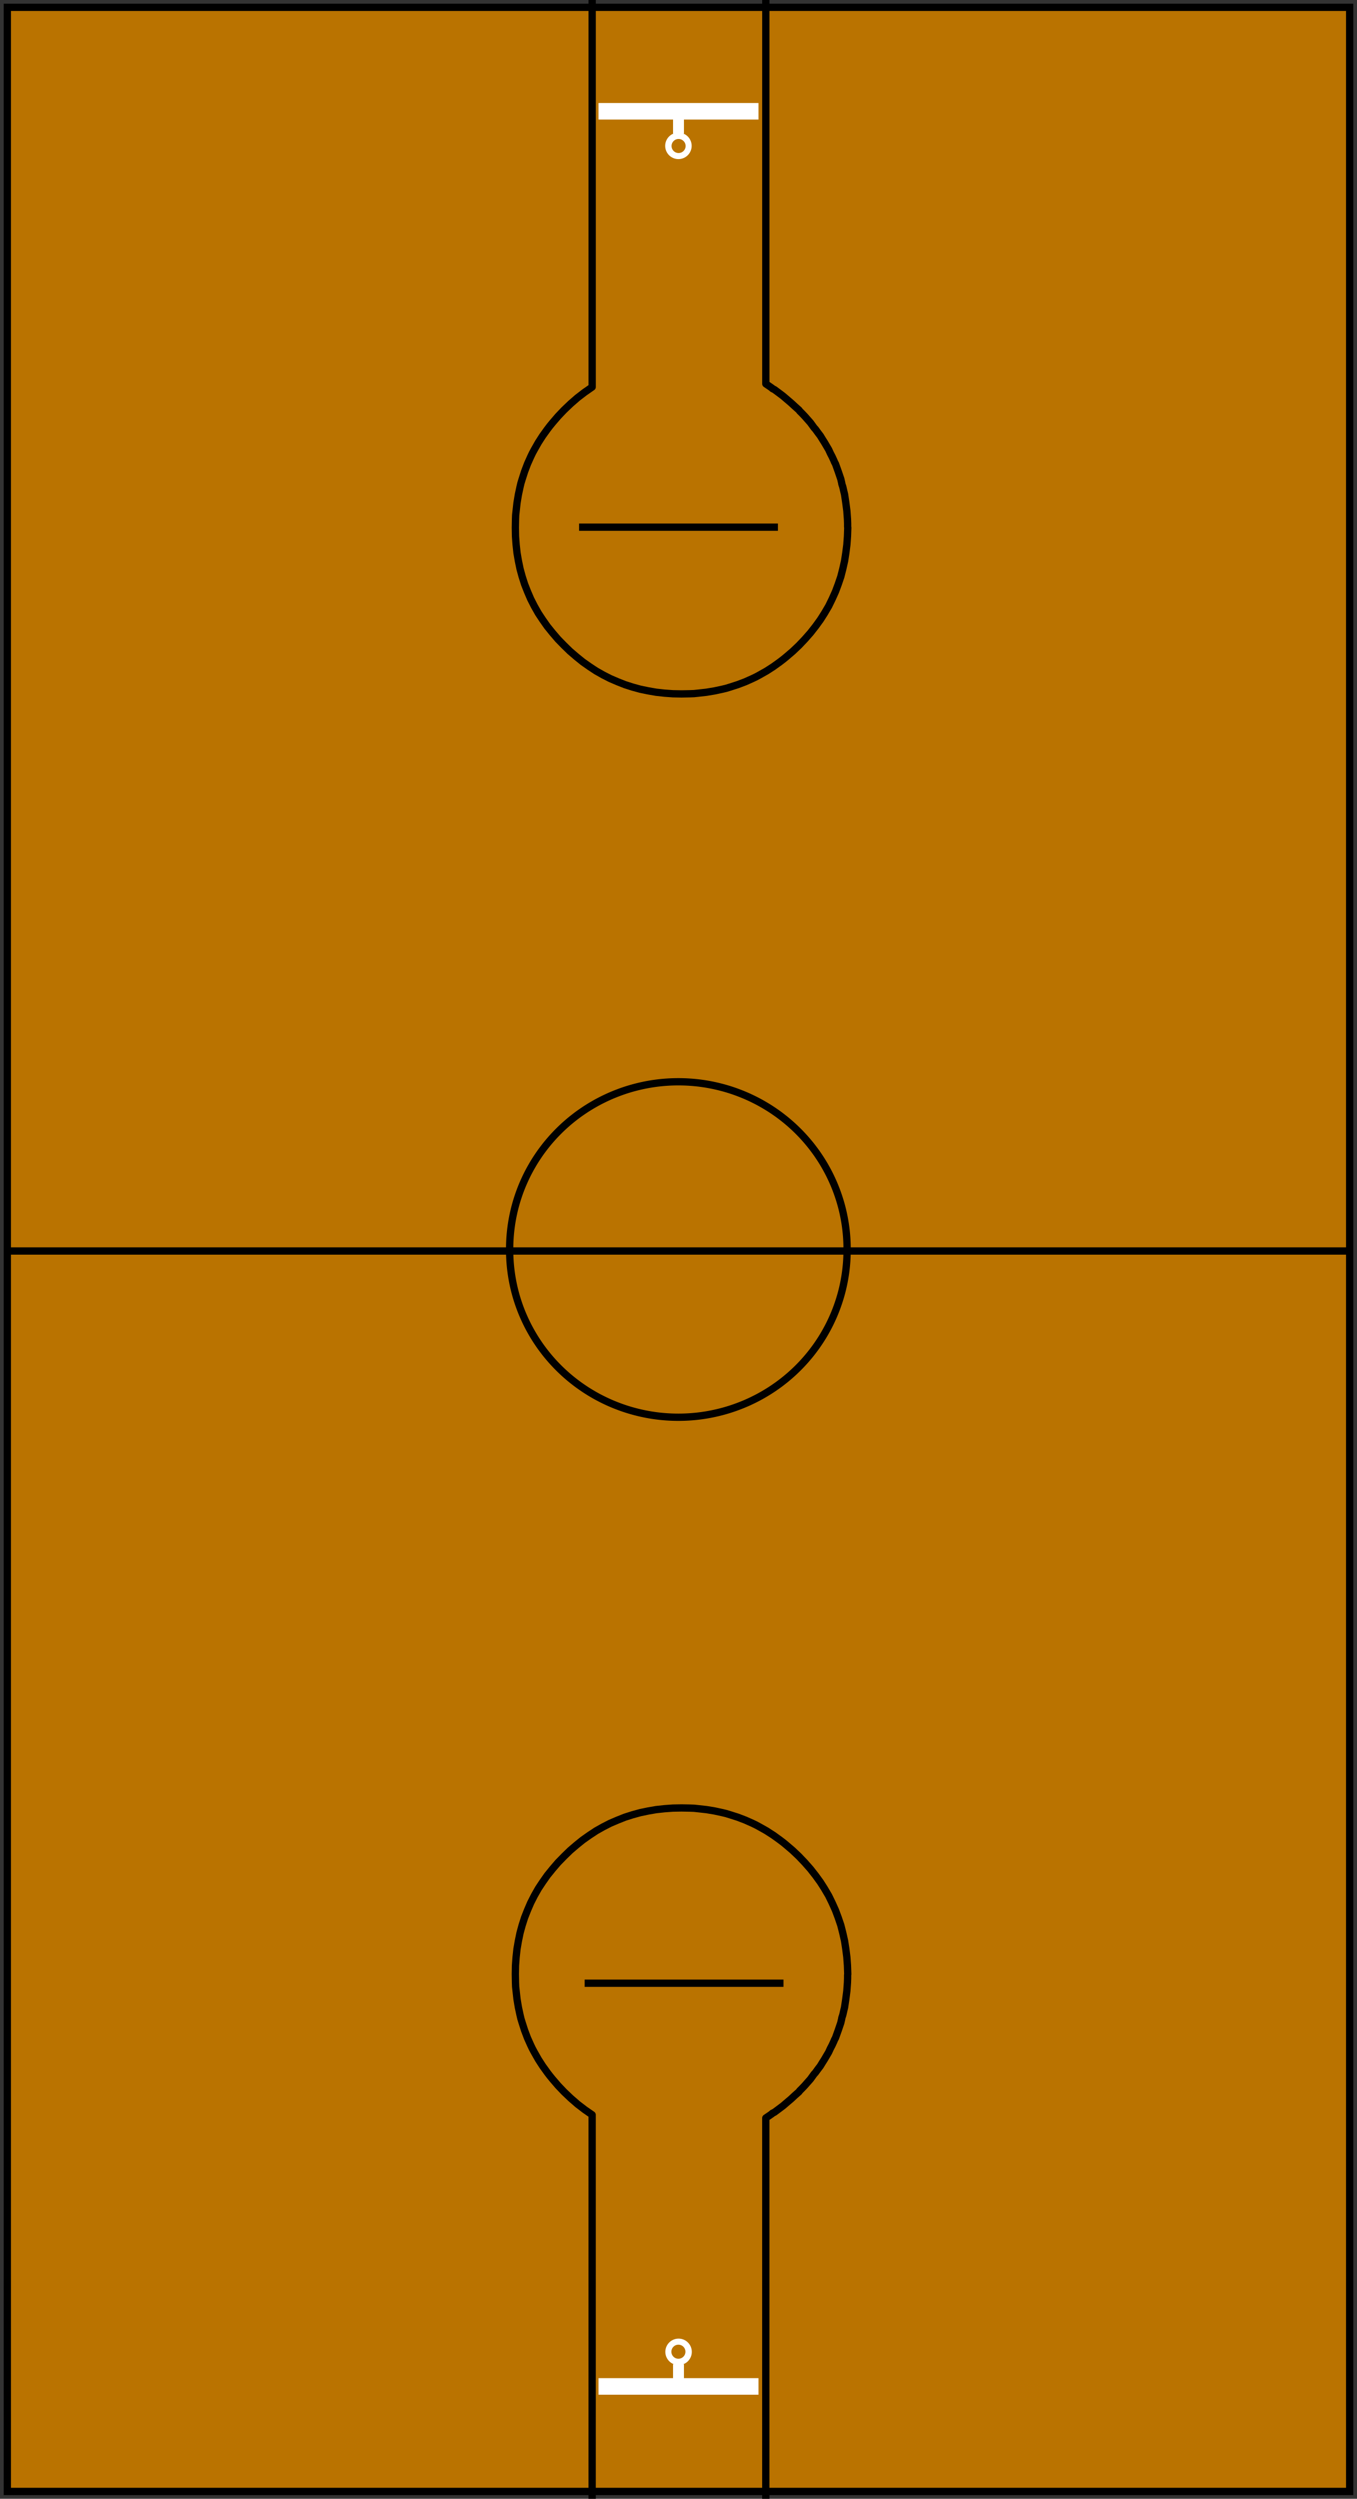 <?xml version="1.0" encoding="UTF-8" standalone="no"?>
<!-- Created with Inkscape (http://www.inkscape.org/) -->
<svg
   xmlns:dc="http://purl.org/dc/elements/1.1/"
   xmlns:cc="http://web.resource.org/cc/"
   xmlns:rdf="http://www.w3.org/1999/02/22-rdf-syntax-ns#"
   xmlns:svg="http://www.w3.org/2000/svg"
   xmlns="http://www.w3.org/2000/svg"
   xmlns:sodipodi="http://sodipodi.sourceforge.net/DTD/sodipodi-0.dtd"
   xmlns:inkscape="http://www.inkscape.org/namespaces/inkscape"
   width="558.639"
   height="1028.474"
   id="svg2"
   sodipodi:version="0.32"
   inkscape:version="0.45.1"
   sodipodi:docbase="C:\"
   sodipodi:docname="78978.svg"
   inkscape:output_extension="org.inkscape.output.svg.inkscape"
   version="1.0">
  <rect width="100%" height="100%" fill="#333333" stroke="none"/>
  <defs
     id="defs4" />
  <sodipodi:namedview
     id="base"
     pagecolor="#ffffff"
     bordercolor="#666666"
     borderopacity="1.0"
     gridtolerance="10000"
     guidetolerance="10"
     objecttolerance="10"
     inkscape:pageopacity="0.0"
     inkscape:pageshadow="2"
     inkscape:zoom="3.9845467"
     inkscape:cx="318.70618"
     inkscape:cy="974.51305"
     inkscape:document-units="px"
     inkscape:current-layer="layer1"
     inkscape:window-width="1440"
     inkscape:window-height="844"
     inkscape:window-x="0"
     inkscape:window-y="22" />
  <g
     inkscape:label="Layer 1"
     inkscape:groupmode="layer"
     id="layer1"
     transform="translate(-20.286,-11.478)">
    <rect
       style="opacity:1;fill:#ba7300;fill-opacity:1;stroke:#000000;stroke-width:3;stroke-miterlimit:4;stroke-dasharray:none;stroke-opacity:1"
       id="rect4166"
       width="552.604"
       height="1022.44"
       x="23.303"
       y="14.495" />
    <rect
       style="opacity:1;fill:#ffffff;fill-opacity:1;stroke:#000000;stroke-width:0;stroke-miterlimit:4;stroke-dasharray:none;stroke-opacity:1"
       id="rect6136"
       width="65.869"
       height="6.814"
       x="266.671"
       y="53.876" />
    <rect
       style="opacity:1;fill:#ffffff;fill-opacity:1;stroke:#000000;stroke-width:0;stroke-miterlimit:4;stroke-dasharray:none;stroke-opacity:1"
       id="rect6138"
       width="4.489"
       height="9.787"
       x="297.361"
       y="56.697" />
    <path
       sodipodi:type="arc"
       style="opacity:1;fill:#ffffff;fill-opacity:1;stroke:#000000;stroke-width:0;stroke-miterlimit:4;stroke-dasharray:none;stroke-opacity:1"
       id="path6140"
       sodipodi:cx="-149.33803"
       sodipodi:cy="170.06895"
       sodipodi:rx="3.3598158"
       sodipodi:ry="3.3598158"
       d="M -145.978 170.069 A 3.36 3.36 0 1 1  -152.698,170.069 A 3.36 3.36 0 1 1  -145.978 170.069 z"
       transform="matrix(1.621,0,0,1.621,541.651,-204.167)" />
    <path
       sodipodi:type="arc"
       style="opacity:1;fill:#ba7300;fill-opacity:1;stroke:#000000;stroke-width:0;stroke-miterlimit:4;stroke-dasharray:none;stroke-opacity:1"
       id="path6142"
       sodipodi:cx="-149.33803"
       sodipodi:cy="170.06895"
       sodipodi:rx="3.3598158"
       sodipodi:ry="3.3598158"
       d="M -145.978 170.069 A 3.36 3.36 0 1 1  -152.698,170.069 A 3.36 3.36 0 1 1  -145.978 170.069 z"
       transform="matrix(0.861,0,0,0.861,428.221,-74.86)" />
    <rect
       style="opacity:1;fill:#ffffff;fill-opacity:1;stroke:#000000;stroke-width:0;stroke-miterlimit:4;stroke-dasharray:none;stroke-opacity:1"
       id="rect6144"
       width="65.869"
       height="6.814"
       x="-332.54"
       y="-997.12"
       d="M 201.67,646.143 L 201.67,650.66 L 245.334,650.66 L 245.334,646.143 L 201.67,646.143 z "
       transform="scale(-1,-1)" />
    <rect
       style="opacity:1;fill:#ffffff;fill-opacity:1;stroke:#000000;stroke-width:0;stroke-miterlimit:4;stroke-dasharray:none;stroke-opacity:1"
       id="rect6146"
       width="4.489"
       height="9.787"
       x="-301.85"
       y="-994.299"
       d="M 222.014,648.013 L 222.014,654.501 L 224.99,654.501 L 224.99,648.013 L 222.014,648.013 z "
       transform="scale(-1,-1)" />
    <path
       sodipodi:type="arc"
       style="opacity:1;fill:#ffffff;fill-opacity:1;stroke:#000000;stroke-width:0;stroke-miterlimit:4;stroke-dasharray:none;stroke-opacity:1"
       id="path6148"
       sodipodi:cx="-149.33803"
       sodipodi:cy="170.06895"
       sodipodi:rx="3.3598158"
       sodipodi:ry="3.3598158"
       d="M -145.978 170.069 A 3.36 3.36 0 1 1  -152.698,170.069 A 3.36 3.36 0 1 1  -145.978 170.069 z"
       transform="matrix(-1.621,0,0,-1.621,57.56,1255.163)" />
    <path
       sodipodi:type="arc"
       style="opacity:1;fill:#ba7300;fill-opacity:1;stroke:#000000;stroke-width:0;stroke-miterlimit:4;stroke-dasharray:none;stroke-opacity:1"
       id="path6150"
       sodipodi:cx="-149.33803"
       sodipodi:cy="170.06895"
       sodipodi:rx="3.3598158"
       sodipodi:ry="3.3598158"
       d="M -145.978 170.069 A 3.36 3.36 0 1 1  -152.698,170.069 A 3.36 3.36 0 1 1  -145.978 170.069 z"
       transform="matrix(-0.861,0,0,-0.861,170.99,1125.855)" />
    <path
       sodipodi:type="arc"
       style="fill:#ba7300;fill-opacity:1;fill-rule:evenodd;stroke:#000000;stroke-width:3.209;stroke-linecap:butt;stroke-linejoin:miter;stroke-miterlimit:4;stroke-dasharray:none;stroke-opacity:1"
       id="path2214"
       sodipodi:cx="-481.42856"
       sodipodi:cy="473.47412"
       sodipodi:rx="74.285713"
       sodipodi:ry="73.571426"
       d="M -407.143 473.474 A 74.286 73.571 0 1 1  -555.714,473.474 A 74.286 73.571 0 1 1  -407.143 473.474 z"
       transform="matrix(0.935,0,0,0.935,749.691,83.066)" />
    <path
       style="fill:none;fill-rule:evenodd;stroke:#000000;stroke-width:3;stroke-linecap:butt;stroke-linejoin:miter;stroke-miterlimit:4;stroke-dasharray:none;stroke-opacity:1"
       d="M 23.342,526.381 C 574.945,526.381 574.945,526.381 574.945,526.381"
       id="path6158" />
    <path
       style="fill:none;fill-rule:evenodd;stroke:#000000;stroke-width:3;stroke-linecap:butt;stroke-linejoin:miter;stroke-miterlimit:4;stroke-dasharray:none;stroke-opacity:1"
       d="M 260.968,827.758 C 342.828,827.758 342.828,827.758 342.828,827.758"
       id="path7119" />
    <path
       style="fill:none;fill-rule:evenodd;stroke:#000000;stroke-width:3;stroke-linecap:butt;stroke-linejoin:miter;stroke-miterlimit:4;stroke-dasharray:none;stroke-opacity:1"
       d="M 258.676,228.464 C 340.535,228.464 340.535,228.464 340.535,228.464"
       id="path9061" />
    <path
       style="fill:none;stroke:#000000;stroke-width:3;stroke-linejoin:round;stroke-miterlimit:4;stroke-dasharray:none;stroke-opacity:1"
       d="M 335.543,1044.216 L 335.543,883.225 L 337.293,882.038 L 338.168,881.413 L 338.23,881.288 L 338.355,881.225 L 338.605,881.1 L 339.105,880.85 L 340.792,879.6 L 342.542,878.288 L 345.916,875.413 L 347.541,873.913 L 349.228,872.413 L 349.478,872.038 L 349.791,871.726 L 350.416,871.101 L 351.603,869.851 L 353.915,867.226 L 354.915,865.851 L 355.415,865.164 L 355.977,864.539 L 356.977,863.164 L 357.977,861.851 L 358.851,860.414 L 359.726,859.039 L 361.413,856.164 L 362.101,854.664 L 362.851,853.227 L 363.538,851.727 L 363.851,850.977 L 364.225,850.289 L 365.35,847.165 L 366.413,844.04 L 366.787,842.415 L 366.85,841.977 L 366.975,841.602 L 367.225,840.852 L 367.6,839.227 L 367.975,837.665 L 368.475,834.29 L 368.912,830.915 L 369.037,829.166 L 369.162,827.478 L 369.224,825.728 L 369.224,824.853 L 369.224,824.416 L 369.287,824.041 L 369.162,820.479 L 368.912,817.041 L 368.475,813.604 L 367.975,810.354 L 367.225,807.042 L 366.413,803.855 L 365.35,800.73 L 364.225,797.73 L 362.851,794.668 L 361.413,791.73 L 359.726,788.855 L 357.977,786.106 L 355.977,783.356 L 353.915,780.731 L 351.603,778.106 L 349.228,775.606 L 346.666,773.169 L 344.042,770.919 L 342.667,769.794 L 341.355,768.794 L 338.668,766.857 L 335.856,765.044 L 332.981,763.419 L 331.482,762.607 L 330.044,761.919 L 327.107,760.607 L 323.983,759.42 L 320.859,758.42 L 319.234,757.92 L 317.672,757.545 L 314.485,756.857 L 311.11,756.295 L 307.736,755.92 L 305.986,755.732 L 304.299,755.67 L 300.862,755.607 L 297.301,755.67 L 293.864,755.92 L 290.427,756.295 L 287.177,756.857 L 283.866,757.545 L 280.679,758.42 L 277.554,759.42 L 274.555,760.607 L 271.493,761.919 L 268.556,763.419 L 265.682,765.044 L 262.932,766.857 L 260.183,768.794 L 257.558,770.919 L 254.934,773.169 L 252.434,775.606 L 249.997,778.106 L 247.747,780.731 L 245.623,783.356 L 243.686,786.106 L 241.874,788.855 L 240.249,791.73 L 238.749,794.668 L 237.437,797.73 L 236.25,800.73 L 235.25,803.855 L 234.375,807.042 L 233.688,810.354 L 233.125,813.604 L 232.75,817.041 L 232.5,820.479 L 232.438,824.041 L 232.5,827.478 L 232.563,829.166 L 232.75,830.915 L 233.125,834.29 L 233.688,837.665 L 234.375,840.852 L 234.75,842.415 L 235.25,844.04 L 236.25,847.165 L 237.437,850.289 L 238.749,853.227 L 239.437,854.664 L 240.249,856.164 L 241.874,859.039 L 243.686,861.851 L 245.623,864.539 L 246.623,865.851 L 247.747,867.226 L 249.997,869.851 L 252.434,872.413 L 255.184,875.038 L 258.058,877.538 L 260.995,879.788 L 264.057,881.913 L 264.057,1044.216"
       id="path6231" />
    <path
       style="fill:none;stroke:#000000;stroke-width:3;stroke-linejoin:round;stroke-miterlimit:4;stroke-dasharray:none;stroke-opacity:1"
       d="M 335.551,8.479 L 335.551,169.469 L 337.301,170.657 L 338.176,171.282 L 338.238,171.407 L 338.363,171.469 L 338.613,171.594 L 339.113,171.844 L 340.8,173.094 L 342.55,174.407 L 345.924,177.281 L 347.549,178.781 L 349.236,180.281 L 349.486,180.656 L 349.798,180.969 L 350.423,181.594 L 351.611,182.844 L 353.923,185.468 L 354.922,186.843 L 355.422,187.531 L 355.985,188.156 L 356.985,189.531 L 357.984,190.843 L 358.859,192.28 L 359.734,193.655 L 361.421,196.53 L 362.109,198.03 L 362.858,199.468 L 363.546,200.968 L 363.858,201.717 L 364.233,202.405 L 365.358,205.53 L 366.42,208.655 L 366.795,210.279 L 366.858,210.717 L 366.983,211.092 L 367.233,211.842 L 367.608,213.467 L 367.982,215.029 L 368.482,218.404 L 368.92,221.779 L 369.045,223.529 L 369.17,225.216 L 369.232,226.966 L 369.232,227.841 L 369.232,228.278 L 369.295,228.653 L 369.17,232.216 L 368.92,235.653 L 368.482,239.09 L 367.982,242.34 L 367.233,245.652 L 366.42,248.84 L 365.358,251.965 L 364.233,254.964 L 362.858,258.027 L 361.421,260.964 L 359.734,263.839 L 357.984,266.589 L 355.985,269.339 L 353.923,271.963 L 351.611,274.588 L 349.236,277.088 L 346.674,279.526 L 344.05,281.775 L 342.675,282.9 L 341.363,283.9 L 338.676,285.838 L 335.864,287.65 L 332.989,289.275 L 331.489,290.087 L 330.052,290.775 L 327.115,292.087 L 323.991,293.275 L 320.866,294.275 L 319.242,294.775 L 317.679,295.15 L 314.493,295.837 L 311.118,296.4 L 307.744,296.775 L 305.994,296.962 L 304.307,297.024 L 300.87,297.087 L 297.308,297.024 L 293.871,296.775 L 290.435,296.4 L 287.185,295.837 L 283.873,295.15 L 280.686,294.275 L 277.562,293.275 L 274.563,292.087 L 271.501,290.775 L 268.564,289.275 L 265.689,287.65 L 262.94,285.838 L 260.19,283.9 L 257.566,281.775 L 254.941,279.526 L 252.442,277.088 L 250.005,274.588 L 247.755,271.963 L 245.631,269.339 L 243.693,266.589 L 241.881,263.839 L 240.257,260.964 L 238.757,258.027 L 237.445,254.964 L 236.257,251.965 L 235.258,248.84 L 234.383,245.652 L 233.695,242.34 L 233.133,239.09 L 232.758,235.653 L 232.508,232.216 L 232.446,228.653 L 232.508,225.216 L 232.571,223.529 L 232.758,221.779 L 233.133,218.404 L 233.695,215.029 L 234.383,211.842 L 234.758,210.279 L 235.258,208.655 L 236.257,205.53 L 237.445,202.405 L 238.757,199.468 L 239.444,198.03 L 240.257,196.53 L 241.881,193.655 L 243.693,190.843 L 245.631,188.156 L 246.63,186.843 L 247.755,185.468 L 250.005,182.844 L 252.442,180.281 L 255.191,177.656 L 258.066,175.156 L 261.003,172.907 L 264.065,170.782 L 264.065,8.479"
       id="path7209" />
  </g>
</svg>
